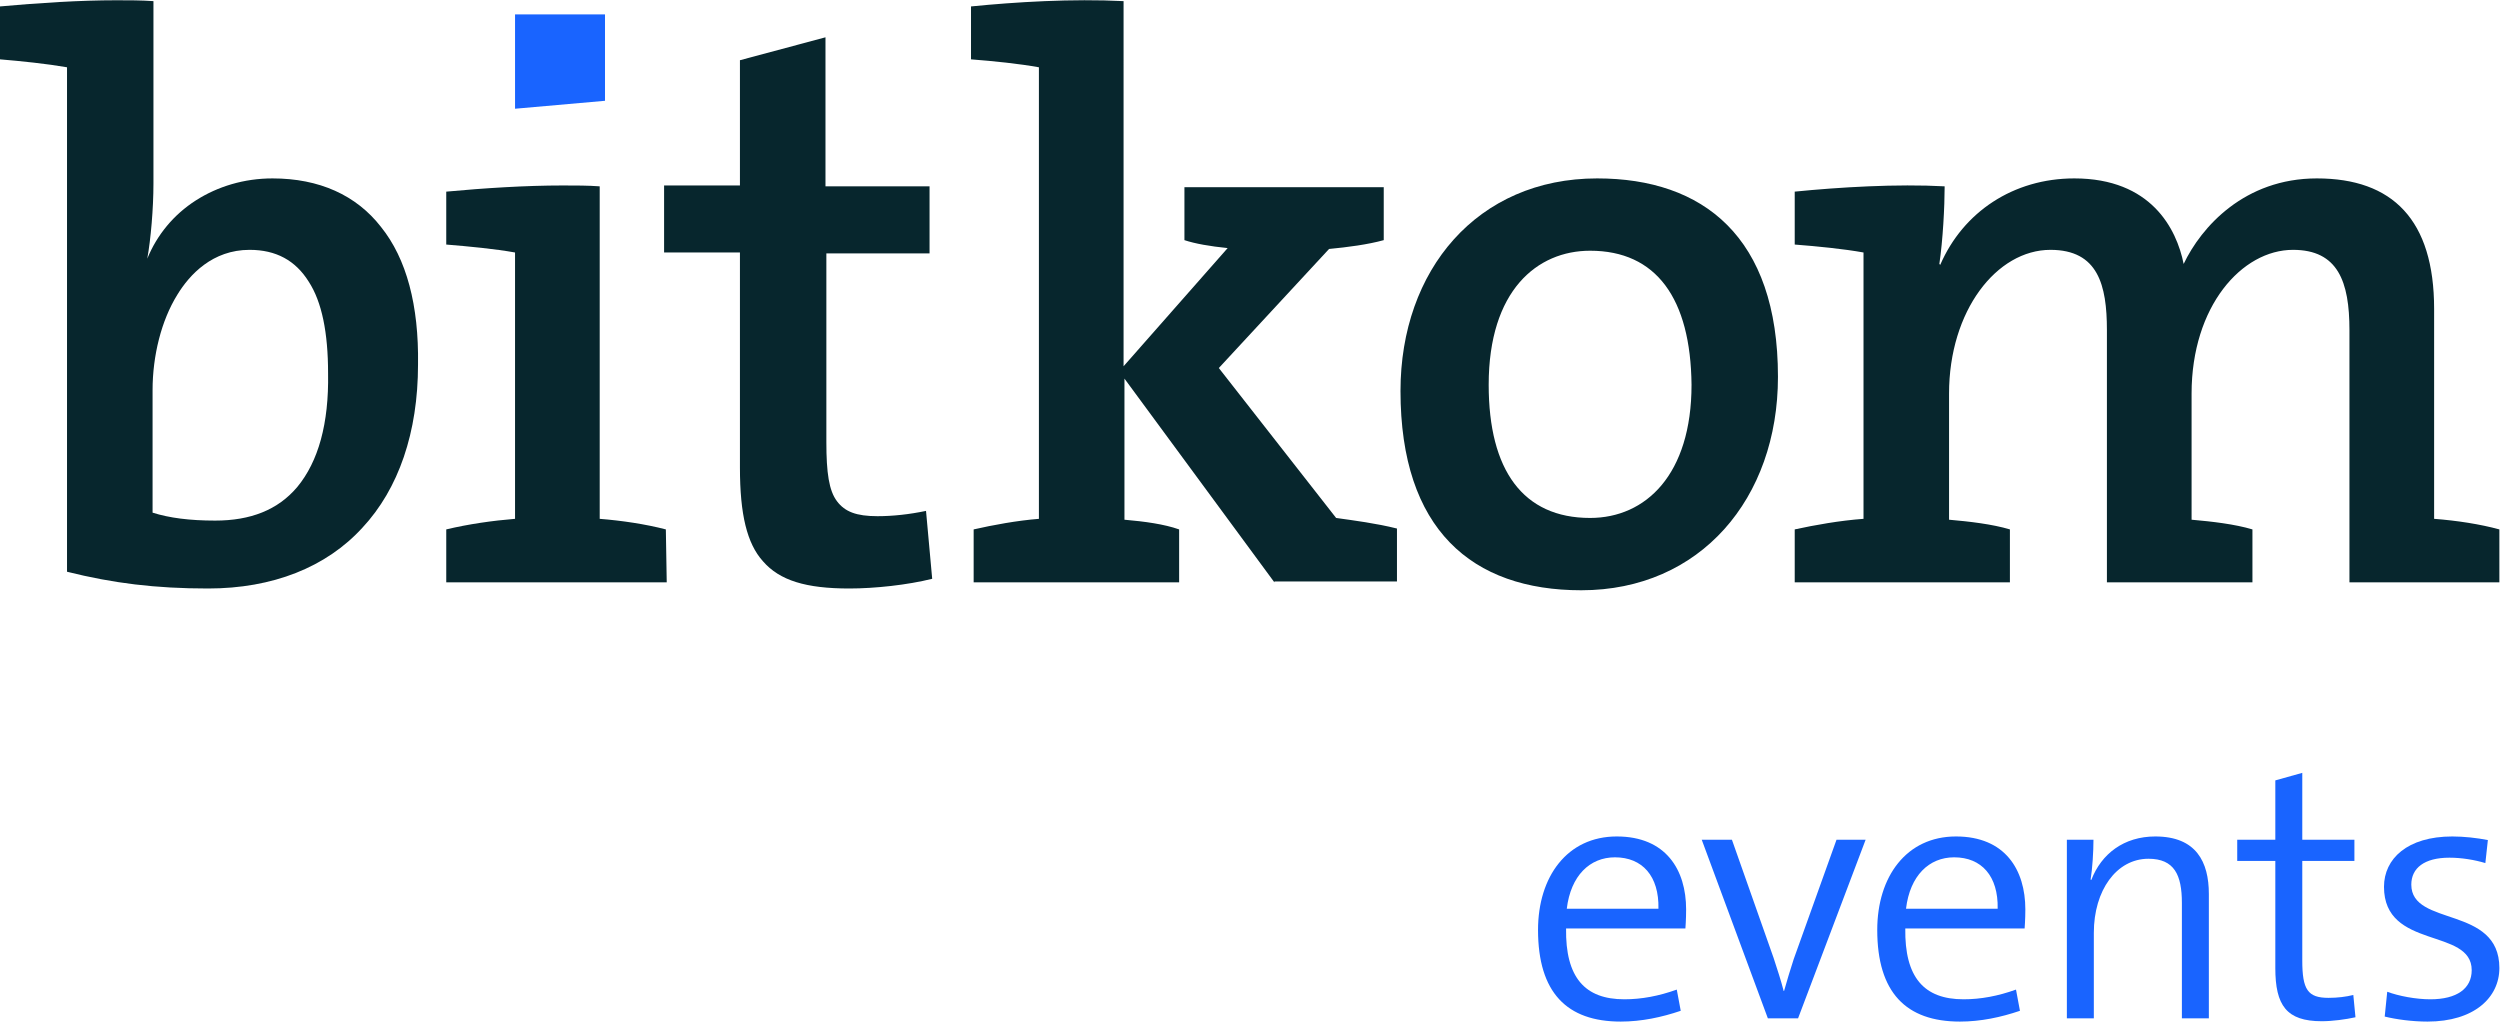 <?xml version="1.0" encoding="UTF-8" standalone="no"?>
<!-- Created with Inkscape (http://www.inkscape.org/) -->

<svg
   version="1.1"
   id="svg2"
   xml:space="preserve"
   width="400"
   height="163.453"
   viewBox="0 0 400 163.453"
   sodipodi:docname="Bitkom-events_Logo_RGB.eps"
   xmlns:inkscape="http://www.inkscape.org/namespaces/inkscape"
   xmlns:sodipodi="http://sodipodi.sourceforge.net/DTD/sodipodi-0.dtd"
   xmlns="http://www.w3.org/2000/svg"
   xmlns:svg="http://www.w3.org/2000/svg"><defs
     id="defs6" /><sodipodi:namedview
     id="namedview4"
     pagecolor="#ffffff"
     bordercolor="#666666"
     borderopacity="1.0"
     inkscape:pageshadow="2"
     inkscape:pageopacity="0.0"
     inkscape:pagecheckerboard="0" /><g
     id="g8"
     inkscape:groupmode="layer"
     inkscape:label="ink_ext_XXXXXX"
     transform="matrix(1.333,0,0,-1.333,0,163.453)"><g
       id="g10"
       transform="scale(0.1)"><path
         d="m 356.738,641.563 c -23.289,-27.524 -56.101,-40.227 -98.445,-40.227 -30.699,0 -55.047,3.176 -75.16,9.527 v 147.141 c 0,41.285 10.586,83.629 29.64,114.328 14.821,24.348 42.344,53.984 86.805,53.984 31.758,0 55.043,-12.703 70.922,-38.105 15.879,-24.348 23.289,-61.398 23.289,-110.094 1.059,-60.34 -11.644,-105.855 -37.051,-136.554 z M 457.305,953.84 c -29.641,38.109 -74.102,58.22 -130.203,58.22 -33.875,0 -65.633,-9.52 -92.098,-26.462 -26.465,-16.938 -46.578,-41.285 -58.223,-69.868 v 0 c 4.235,23.29 7.41,60.34 7.41,89.98 v 219.13 0 c -14.82,1.05 -29.64,1.05 -44.461,1.05 -43.398,0 -93.152,-3.17 -139.73,-7.41 v 0 -63.51 0 c 25.406,-2.12 56.105,-5.29 80.453,-9.53 v -605.502 0 c 55.043,-13.762 105.856,-20.114 169.371,-20.114 77.278,0 141.848,25.406 185.25,73.043 43.403,46.578 66.692,114.324 66.692,195.836 1.058,70.926 -13.762,127.027 -44.461,165.137"
         style="fill:#07262d;fill-opacity:1;fill-rule:nonzero;stroke:none"
         id="path12" /><path
         d="m 1111.5,612.98 v 0 0 c -20.11,-4.234 -40.22,-6.351 -58.22,-6.351 -25.4,0 -39.17,5.293 -48.69,17.996 -9.531,12.703 -12.707,33.875 -12.707,70.926 v 226.535 h 123.857 v 80.454 H 990.824 v 178.89 l -102.679,-27.52 v 0 -150.32 h -91.04 v -80.449 h 91.04 V 664.852 c 0,-56.106 8.468,-91.039 27.523,-112.211 20.113,-23.289 51.867,-32.817 103.742,-32.817 30.7,0 69.86,4.235 99.5,11.645 v 0 l -7.41,81.511"
         style="fill:#07262d;fill-opacity:1;fill-rule:nonzero;stroke:none"
         id="path14" /><path
         d="M 1529.64,527.234 1349.68,771.766 V 602.395 c 24.35,-2.118 47.64,-5.293 65.63,-11.645 v -63.516 h -246.64 v 63.516 c 23.28,5.293 51.87,10.586 78.33,12.703 v 541.987 c -23.29,4.24 -53.99,7.41 -81.51,9.53 v 63.51 c 52.93,5.3 121.74,9.53 183.13,6.36 V 786.586 l 124.92,141.848 c -21.18,2.117 -39.17,5.293 -51.87,9.527 v 63.519 h 239.23 v -63.519 c -19.05,-5.289 -43.4,-8.469 -65.63,-10.582 l -132.32,-142.91 140.79,-179.957 c 22.23,-3.176 47.64,-6.352 73.04,-12.703 v -63.516 h -147.14 v -1.059"
         style="fill:#07262d;fill-opacity:1;fill-rule:nonzero;stroke:none"
         id="path16" /><path
         d="m 1908.61,925.258 c -63.51,0 -121.74,-47.633 -121.74,-160.903 0,-102.679 41.29,-159.843 121.74,-159.843 66.69,0 121.74,51.871 121.74,159.843 -1.06,103.743 -42.35,160.903 -121.74,160.903 z m -10.59,-407.551 c -131.26,0 -217,73.043 -217,239.238 0,145.028 92.09,255.115 236.06,255.115 127.03,0 217.01,-69.865 217.01,-238.177 0,-146.082 -93.16,-256.176 -236.07,-256.176"
         style="fill:#07262d;fill-opacity:1;fill-rule:nonzero;stroke:none"
         id="path18" /><path
         d="m 2820.04,527.234 v 302.754 c 0,58.223 -13.76,96.328 -67.75,96.328 -61.39,0 -121.73,-67.746 -121.73,-172.546 V 602.395 c 24.35,-2.118 51.87,-5.293 73.04,-11.645 v -63.516 h -174.67 v 302.754 c 0,53.989 -10.58,96.328 -67.74,96.328 -64.58,0 -121.74,-73.039 -121.74,-172.546 V 602.395 c 24.35,-2.118 51.87,-5.293 73.04,-11.645 V 527.234 H 2154.2 v 63.516 c 24.35,5.293 53.99,10.586 82.57,12.703 v 319.688 c -23.29,4.238 -55.05,7.41 -82.57,9.531 v 63.512 c 52.93,5.296 122.79,9.526 179.96,6.356 0,-24.352 -2.12,-64.579 -6.35,-93.157 l 1.05,-1.063 c 27.53,63.516 87.87,103.74 160.91,103.74 92.09,0 122.79,-60.337 131.26,-102.677 21.17,44.457 73.04,102.677 159.85,102.677 91.03,0 140.79,-49.751 140.79,-156.665 V 603.453 c 27.52,-2.117 55.04,-6.351 78.33,-12.703 v -63.516 h -179.96"
         style="fill:#07262d;fill-opacity:1;fill-rule:nonzero;stroke:none"
         id="path20" /><path
         d="m 799.223,590.75 c -24.344,6.352 -52.926,10.586 -79.391,12.703 v 399.087 0 c -13.762,1.05 -28.582,1.05 -44.461,1.05 -44.461,0 -94.215,-3.17 -139.73,-7.406 v 0 -63.512 0 c 26.461,-2.121 59.277,-5.293 82.566,-9.531 V 603.453 c -26.465,-2.117 -56.105,-6.351 -82.566,-12.703 v 0 -63.516 h 264.64 l -1.058,63.516 v 0"
         style="fill:#07262d;fill-opacity:1;fill-rule:nonzero;stroke:none"
         id="path22" /><path
         d="m 726.184,1105.22 v 103.74 H 618.207 v -113.27 l 107.977,9.53 v 0"
         style="fill:#1964ff;fill-opacity:1;fill-rule:nonzero;stroke:none"
         id="path24" /><path
         d="m 1990.63,135.469 c 0.87,39.261 -19.41,61.691 -52.2,61.691 -30.21,0 -53.06,-22 -57.82,-61.691 z M 2017.38,12.941 C 1994.51,5.18 1970.35,0 1945.33,0 c -64.72,0 -99.23,34.941 -99.23,110.02 0,63.851 34.95,112.179 94.49,112.179 59.11,0 83.26,-40.14 83.26,-87.59 0,-12.078 -0.86,-22.859 -0.86,-22.859 h -143.23 c -0.87,-58.68 22.42,-85 69.89,-85 20.7,0 41.41,3.891 62.98,11.648 l 4.75,-25.457"
         style="fill:#1964ff;fill-opacity:1;fill-rule:nonzero;stroke:none"
         id="path26" /><path
         d="m 2158.21,3.879 h -36.24 L 2042.58,218.309 h 36.24 l 50.05,-141.938 c 4.75,-14.672 8.64,-26.332 12.09,-39.699 h 0.43 c 3.45,12.52 7.34,25.027 11.64,38.41 l 51.34,143.227 h 34.95 L 2158.21,3.879"
         style="fill:#1964ff;fill-opacity:1;fill-rule:nonzero;stroke:none"
         id="path28" /><path
         d="m 2397.8,135.469 c 0.86,39.261 -19.42,61.691 -52.21,61.691 -30.19,0 -53.06,-22 -57.8,-61.691 z M 2424.54,12.941 C 2401.69,5.18 2377.52,0 2352.51,0 c -64.72,0 -99.25,34.941 -99.25,110.02 0,63.851 34.95,112.179 94.49,112.179 59.11,0 83.27,-40.14 83.27,-87.59 0,-12.078 -0.87,-22.859 -0.87,-22.859 h -143.23 c -0.86,-58.68 22.44,-85 69.89,-85 20.71,0 41.43,3.891 62.99,11.648 l 4.74,-25.457"
         style="fill:#1964ff;fill-opacity:1;fill-rule:nonzero;stroke:none"
         id="path30" /><path
         d="M 2618.92,3.879 V 142.371 c 0,33.66 -9.06,53.07 -40.12,53.07 -38.4,0 -65.57,-37.961 -65.57,-88.882 V 3.879 h -32.37 V 218.309 h 31.93 c 0,-14.227 -1.29,-34.95 -3.45,-47.887 l 0.86,-0.434 c 12.09,31.492 39.26,52.211 76.8,52.211 49.18,0 64.29,-30.648 64.29,-69.039 V 3.879 h -32.37"
         style="fill:#1964ff;fill-opacity:1;fill-rule:nonzero;stroke:none"
         id="path32" /><path
         d="m 2827.28,5.18 c -11.65,-2.59 -27.61,-4.75 -40.55,-4.75 -42.28,0 -55.66,18.992 -55.66,63.852 V 192.859 h -45.73 v 25.45 h 45.73 v 71.183 l 32.36,9.063 v -80.246 h 62.56 v -25.45 h -62.56 V 73.352 c 0,-34.953 6.47,-44.871 31.5,-44.871 10.79,0 21.13,1.289 29.76,3.449 l 2.59,-26.75"
         style="fill:#1964ff;fill-opacity:1;fill-rule:nonzero;stroke:none"
         id="path34" /><path
         d="m 2983.17,190.262 c -12.94,3.886 -28.48,6.468 -43.15,6.468 -30.19,0 -45.73,-12.511 -45.73,-32.351 0,-50.91 105.71,-24.598 105.71,-100.098 C 3000,28.91 2969.79,0 2913.71,0 c -18.11,0 -37.54,2.59 -51.34,6.039 l 3.02,29.77 c 13.8,-5.168 34.51,-9.059 51.77,-9.059 31.93,0 49.62,12.949 49.62,34.949 0,51.34 -105.27,24.16 -105.27,100.082 0,33.66 28.04,60.418 81.98,60.418 14.23,0 29.33,-1.73 42.7,-4.32 l -3.02,-27.617"
         style="fill:#1964ff;fill-opacity:1;fill-rule:nonzero;stroke:none"
         id="path36" /></g></g></svg>